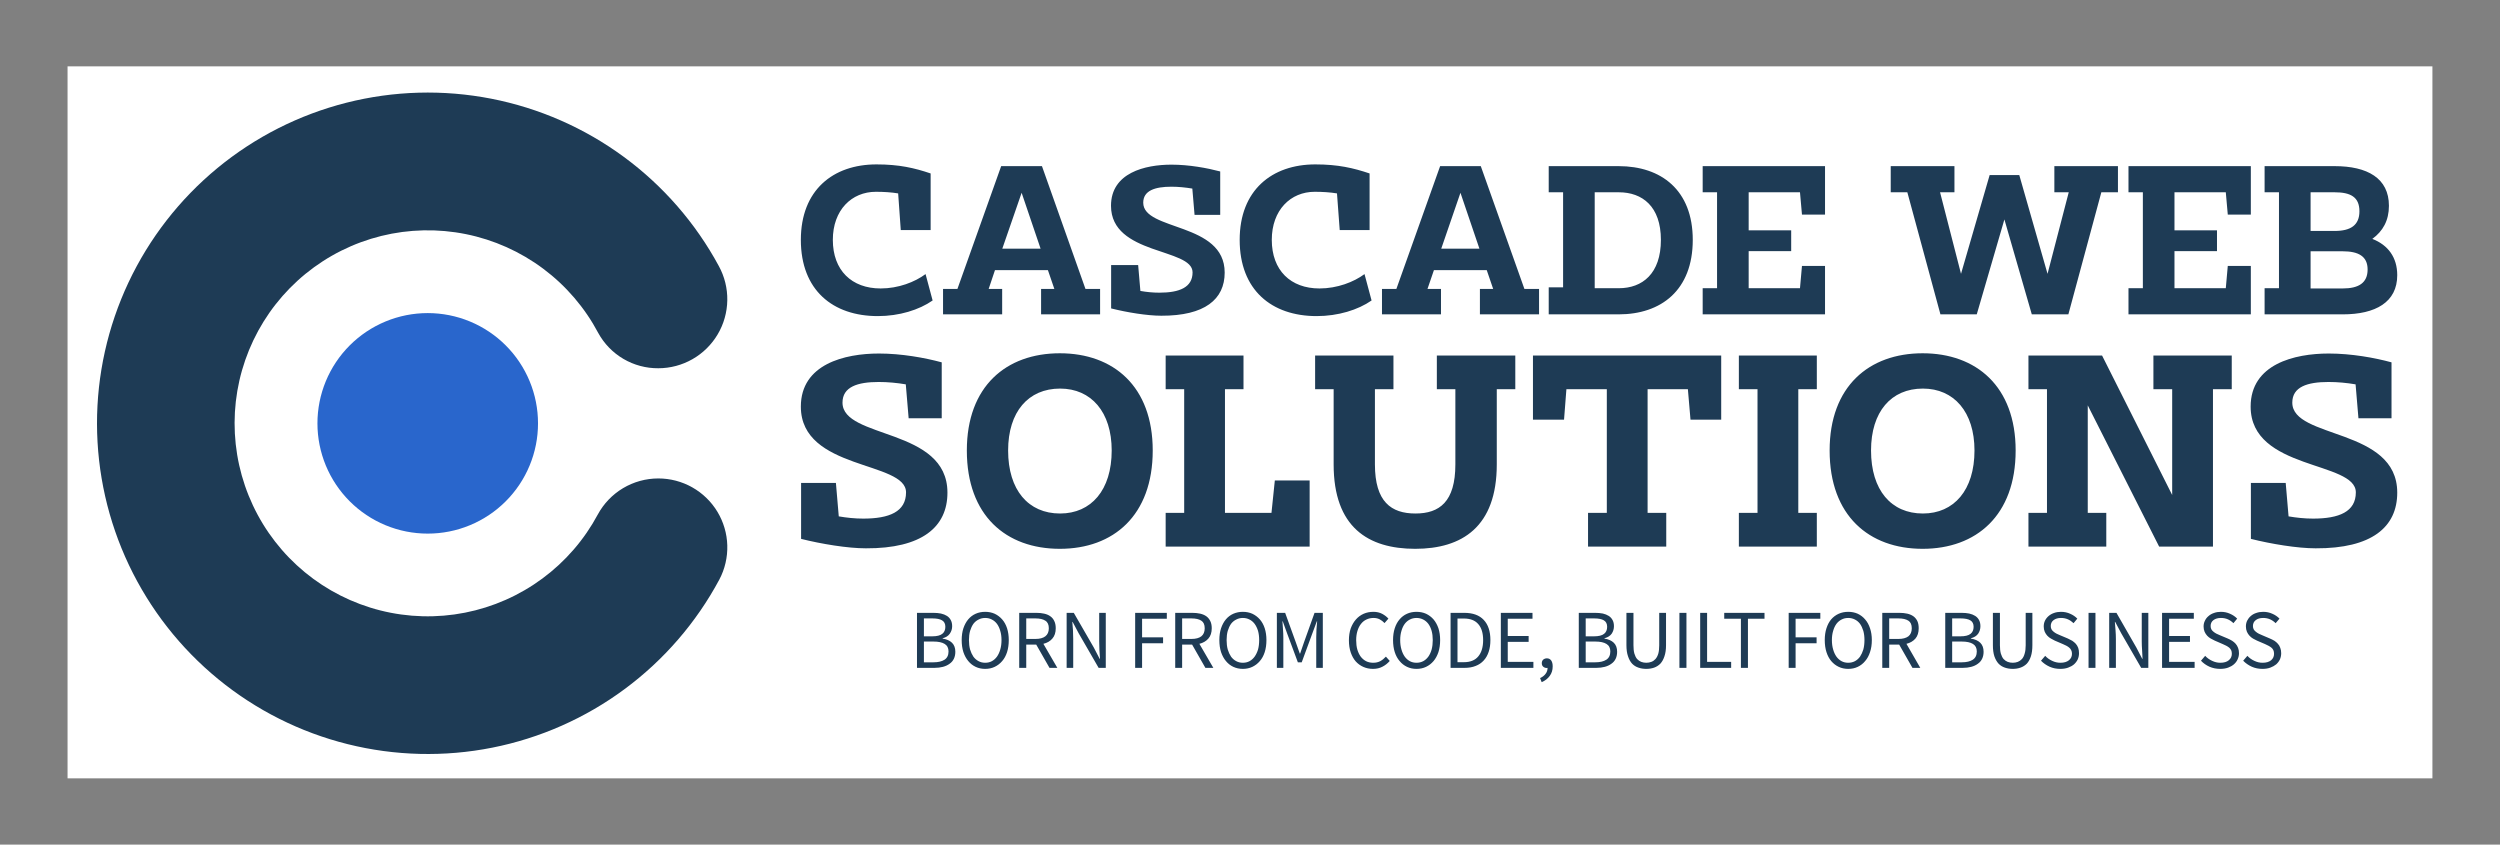 <svg xmlns="http://www.w3.org/2000/svg" xmlns:xlink="http://www.w3.org/1999/xlink" width="2960" zoomAndPan="magnify" viewBox="0 0 2220 750" height="1000" preserveAspectRatio="xMidYMid meet" version="1.0"><rect x="0" y="0" width="2220" height="750" fill="#808080" stroke="none"/><defs><clipPath id="d5bb449790"><path d="M 59.984 58.922 L 2159.984 58.922 L 2159.984 691.172 L 59.984 691.172 Z M 59.984 58.922 " clip-rule="nonzero"/></clipPath><clipPath id="1516382b5b"><path d="M 86.137 82.188 L 645.855 82.188 L 645.855 669.551 L 86.137 669.551 Z M 86.137 82.188 " clip-rule="nonzero"/></clipPath></defs><g clip-path="url(#d5bb449790)"><rect x="-222" width="2664" fill="#ffffff" y="-75" height="900" fill-opacity="1"/></g><g clip-path="url(#1516382b5b)"><path fill="#1e3b55" d="M 584.562 424.859 C 585.875 424.859 587.188 424.898 588.496 424.98 C 589.805 425.062 591.113 425.188 592.414 425.355 C 593.715 425.523 595.012 425.73 596.297 425.98 C 597.586 426.23 598.867 426.52 600.137 426.852 C 601.406 427.184 602.664 427.559 603.91 427.973 C 605.152 428.383 606.387 428.836 607.602 429.328 C 608.816 429.82 610.016 430.352 611.199 430.922 C 612.383 431.488 613.547 432.098 614.688 432.742 C 615.832 433.383 616.953 434.066 618.051 434.781 C 619.152 435.496 620.227 436.246 621.277 437.031 C 622.332 437.816 623.355 438.637 624.355 439.488 C 625.352 440.34 626.324 441.223 627.266 442.137 C 628.207 443.047 629.117 443.992 630 444.965 C 630.879 445.938 631.73 446.934 632.547 447.961 C 633.363 448.988 634.148 450.039 634.895 451.117 C 635.645 452.195 636.359 453.293 637.039 454.418 C 637.715 455.539 638.359 456.684 638.965 457.848 C 639.566 459.012 640.137 460.195 640.664 461.395 C 641.191 462.598 641.684 463.812 642.133 465.047 C 642.586 466.277 642.996 467.523 643.363 468.781 C 643.734 470.039 644.066 471.309 644.355 472.59 C 644.645 473.871 644.891 475.156 645.098 476.453 C 645.305 477.75 645.469 479.051 645.59 480.355 C 645.711 481.664 645.793 482.973 645.832 484.281 C 645.867 485.594 645.863 486.906 645.816 488.215 C 645.773 489.527 645.684 490.836 645.555 492.141 C 645.422 493.449 645.25 494.746 645.035 496.043 C 644.824 497.336 644.566 498.621 644.27 499.902 C 643.973 501.18 643.637 502.445 643.258 503.703 C 642.879 504.957 642.461 506.203 642.004 507.43 C 641.547 508.66 641.047 509.875 640.512 511.07 C 639.977 512.27 639.402 513.449 638.789 514.609 C 636.238 519.367 633.555 524.055 630.746 528.668 C 627.934 533.281 624.996 537.812 621.938 542.266 C 618.875 546.715 615.695 551.078 612.391 555.355 C 609.09 559.629 605.672 563.809 602.141 567.898 C 598.605 571.984 594.965 575.969 591.211 579.855 C 587.457 583.742 583.602 587.523 579.641 591.195 C 575.68 594.867 571.617 598.43 567.461 601.879 C 563.305 605.328 559.055 608.66 554.711 611.875 C 550.371 615.09 545.941 618.184 541.43 621.152 C 536.918 624.121 532.328 626.965 527.656 629.684 C 522.988 632.402 518.246 634.988 513.434 637.445 C 508.621 639.898 503.746 642.219 498.805 644.406 C 493.867 646.594 488.871 648.645 483.816 650.555 C 478.762 652.465 473.66 654.234 468.508 655.863 C 463.359 657.496 458.164 658.98 452.934 660.324 C 447.699 661.668 442.434 662.867 437.133 663.918 C 431.836 664.973 426.512 665.875 421.16 666.637 C 415.812 667.395 410.445 668.004 405.062 668.469 C 399.68 668.934 394.289 669.246 388.887 669.41 C 383.488 669.578 378.086 669.594 372.688 669.461 C 367.285 669.328 361.891 669.047 356.508 668.617 C 351.121 668.188 345.75 667.609 340.398 666.883 C 335.043 666.156 329.715 665.285 324.406 664.266 C 319.102 663.242 313.828 662.078 308.586 660.766 C 303.348 659.457 298.145 658 292.984 656.402 C 287.824 654.805 282.711 653.066 277.645 651.188 C 272.578 649.309 267.57 647.289 262.617 645.133 C 257.664 642.977 252.773 640.684 247.945 638.258 C 243.117 635.832 238.363 633.273 233.676 630.586 C 228.988 627.898 224.383 625.082 219.852 622.141 C 215.32 619.195 210.875 616.133 206.512 612.941 C 202.152 609.754 197.883 606.449 193.703 603.023 C 189.523 599.602 185.441 596.066 181.457 592.418 C 177.473 588.77 173.594 585.012 169.816 581.148 C 166.043 577.285 162.375 573.324 158.816 569.258 C 155.258 565.191 151.816 561.031 148.488 556.777 C 145.16 552.523 141.949 548.18 138.863 543.746 C 135.773 539.316 132.809 534.801 129.973 530.207 C 127.133 525.609 124.422 520.938 121.84 516.195 C 119.258 511.449 116.809 506.637 114.492 501.758 C 112.176 496.875 109.996 491.938 107.953 486.938 C 105.91 481.934 104.008 476.883 102.242 471.777 C 100.477 466.672 98.855 461.523 97.375 456.328 C 95.895 451.133 94.559 445.898 93.367 440.633 C 92.176 435.363 91.133 430.066 90.234 424.738 C 89.332 419.414 88.582 414.066 87.977 408.699 C 87.375 403.332 86.918 397.949 86.613 392.559 C 86.305 387.164 86.148 381.766 86.137 376.367 C 86.129 370.965 86.27 365.566 86.559 360.172 C 86.848 354.777 87.285 349.398 87.871 344.027 C 88.457 338.656 89.188 333.309 90.07 327.98 C 90.949 322.648 91.977 317.348 93.152 312.078 C 94.324 306.805 95.645 301.566 97.105 296.367 C 98.57 291.168 100.172 286.012 101.922 280.902 C 103.668 275.789 105.555 270.73 107.582 265.723 C 109.605 260.715 111.77 255.77 114.07 250.879 C 116.367 245.992 118.801 241.172 121.367 236.418 C 123.934 231.664 126.629 226.984 129.449 222.379 C 132.273 217.773 135.223 213.25 138.297 208.809 C 141.371 204.367 144.562 200.012 147.879 195.746 C 151.191 191.48 154.621 187.309 158.164 183.23 C 161.707 179.152 165.363 175.176 169.125 171.301 C 172.891 167.426 176.758 163.656 180.727 159.996 C 184.699 156.332 188.77 152.781 192.938 149.344 C 197.105 145.906 201.363 142.586 205.715 139.383 C 210.062 136.18 214.5 133.102 219.02 130.145 C 223.539 127.184 228.141 124.355 232.816 121.648 C 237.492 118.945 242.242 116.371 247.059 113.93 C 251.879 111.488 256.762 109.18 261.707 107.004 C 266.656 104.832 271.656 102.797 276.715 100.898 C 281.773 99.004 286.883 97.246 292.035 95.633 C 297.191 94.016 302.391 92.543 307.625 91.215 C 312.863 89.887 318.133 88.703 323.434 87.664 C 328.734 86.629 334.062 85.734 339.414 84.992 C 344.766 84.246 350.133 83.652 355.516 83.203 C 360.902 82.754 366.293 82.457 371.695 82.305 C 377.094 82.156 382.496 82.152 387.898 82.301 C 393.297 82.449 398.691 82.742 404.074 83.188 C 409.461 83.633 414.828 84.227 420.18 84.969 C 425.531 85.707 430.859 86.594 436.16 87.629 C 441.465 88.664 446.734 89.844 451.973 91.172 C 457.211 92.496 462.406 93.965 467.562 95.578 C 472.719 97.191 477.828 98.941 482.887 100.836 C 487.949 102.73 492.953 104.762 497.898 106.934 C 502.848 109.102 507.73 111.406 512.551 113.848 C 517.371 116.285 522.121 118.859 526.801 121.559 C 531.477 124.262 536.078 127.09 540.602 130.043 C 545.125 133 549.562 136.078 553.914 139.277 C 558.266 142.477 562.527 145.793 566.695 149.23 C 570.867 152.664 574.938 156.211 578.91 159.871 C 582.887 163.531 586.754 167.297 590.52 171.172 C 594.285 175.047 597.941 179.02 601.488 183.094 C 605.035 187.168 608.469 191.34 611.785 195.602 C 615.102 199.867 618.297 204.219 621.371 208.66 C 624.449 213.102 627.402 217.621 630.227 222.227 C 633.055 226.828 635.75 231.508 638.32 236.258 C 638.953 237.418 639.551 238.598 640.109 239.797 C 640.668 240.996 641.188 242.211 641.668 243.445 C 642.145 244.676 642.586 245.922 642.984 247.184 C 643.383 248.445 643.742 249.715 644.059 251 C 644.375 252.285 644.648 253.578 644.883 254.879 C 645.117 256.18 645.309 257.488 645.457 258.801 C 645.605 260.117 645.711 261.434 645.773 262.754 C 645.836 264.074 645.855 265.395 645.836 266.719 C 645.812 268.039 645.746 269.359 645.641 270.68 C 645.531 271.996 645.383 273.309 645.188 274.617 C 644.996 275.926 644.762 277.227 644.484 278.52 C 644.207 279.812 643.891 281.094 643.531 282.367 C 643.172 283.641 642.77 284.898 642.328 286.148 C 641.887 287.395 641.406 288.625 640.887 289.84 C 640.363 291.055 639.805 292.254 639.207 293.434 C 638.605 294.609 637.973 295.77 637.297 296.906 C 636.625 298.047 635.914 299.16 635.168 300.254 C 634.422 301.344 633.645 302.414 632.828 303.453 C 632.016 304.496 631.168 305.512 630.285 306.496 C 629.406 307.484 628.496 308.441 627.551 309.371 C 626.609 310.297 625.641 311.195 624.641 312.059 C 623.637 312.926 622.613 313.758 621.559 314.555 C 620.504 315.355 619.426 316.117 618.32 316.848 C 617.219 317.574 616.09 318.27 614.941 318.926 C 613.793 319.582 612.625 320.199 611.438 320.781 C 610.25 321.359 609.043 321.902 607.82 322.402 C 606.598 322.906 605.359 323.371 604.105 323.793 C 602.852 324.215 601.586 324.598 600.309 324.938 C 599.031 325.277 597.742 325.578 596.445 325.832 C 595.148 326.09 593.844 326.305 592.531 326.48 C 591.223 326.652 589.906 326.781 588.586 326.871 C 587.266 326.957 585.945 327.004 584.621 327.008 C 581.91 327.027 579.207 326.867 576.512 326.523 C 573.82 326.18 571.164 325.656 568.543 324.953 C 565.918 324.254 563.355 323.379 560.855 322.332 C 558.352 321.281 555.93 320.07 553.586 318.695 C 551.246 317.324 549.012 315.797 546.875 314.121 C 544.742 312.445 542.73 310.633 540.84 308.684 C 538.949 306.738 537.199 304.672 535.59 302.488 C 533.977 300.305 532.523 298.02 531.219 295.641 C 529.738 292.852 528.188 290.105 526.555 287.402 C 524.926 284.699 523.223 282.043 521.445 279.434 C 519.668 276.824 517.816 274.266 515.898 271.758 C 513.98 269.25 511.996 266.797 509.941 264.398 C 507.887 262.004 505.766 259.664 503.582 257.383 C 501.398 255.102 499.156 252.883 496.848 250.727 C 494.543 248.57 492.18 246.48 489.758 244.453 C 487.336 242.43 484.859 240.473 482.328 238.582 C 479.801 236.691 477.219 234.875 474.59 233.129 C 471.961 231.383 469.281 229.711 466.559 228.109 C 463.836 226.512 461.07 224.988 458.266 223.543 C 455.457 222.098 452.613 220.73 449.73 219.441 C 446.848 218.152 443.934 216.945 440.984 215.816 C 438.035 214.688 435.055 213.645 432.047 212.68 C 429.043 211.719 426.012 210.836 422.953 210.043 C 419.898 209.246 416.824 208.535 413.727 207.91 C 410.633 207.285 407.523 206.742 404.398 206.289 C 401.273 205.836 398.141 205.469 394.992 205.188 C 391.848 204.906 388.699 204.715 385.543 204.605 C 382.387 204.5 379.23 204.48 376.074 204.547 C 372.918 204.617 369.762 204.77 366.613 205.012 C 363.465 205.254 360.328 205.582 357.195 205.996 C 354.066 206.414 350.949 206.914 347.848 207.5 C 344.746 208.09 341.66 208.762 338.598 209.52 C 335.531 210.277 332.488 211.117 329.469 212.043 C 326.453 212.969 323.461 213.98 320.496 215.07 C 317.535 216.16 314.602 217.332 311.707 218.586 C 308.809 219.84 305.945 221.172 303.121 222.582 C 300.297 223.992 297.512 225.48 294.77 227.047 C 292.027 228.609 289.332 230.25 286.68 231.965 C 284.027 233.676 281.426 235.461 278.871 237.32 C 276.316 239.18 273.816 241.105 271.371 243.102 C 268.926 245.098 266.535 247.156 264.203 249.285 C 261.871 251.414 259.598 253.605 257.387 255.855 C 255.176 258.109 253.027 260.422 250.941 262.793 C 248.859 265.168 246.844 267.594 244.895 270.078 C 242.941 272.562 241.062 275.098 239.254 277.684 C 237.445 280.27 235.707 282.906 234.043 285.59 C 232.379 288.27 230.793 291 229.277 293.77 C 227.766 296.539 226.328 299.352 224.973 302.199 C 223.613 305.051 222.336 307.938 221.137 310.855 C 219.938 313.777 218.824 316.73 217.789 319.711 C 216.754 322.695 215.801 325.703 214.93 328.738 C 214.062 331.773 213.277 334.828 212.578 337.906 C 211.879 340.984 211.266 344.082 210.734 347.195 C 210.207 350.305 209.762 353.43 209.406 356.566 C 209.051 359.703 208.781 362.848 208.598 366 C 208.418 369.152 208.32 372.305 208.312 375.465 C 208.305 378.621 208.387 381.773 208.551 384.926 C 208.719 388.078 208.973 391.227 209.312 394.363 C 209.652 397.504 210.078 400.629 210.59 403.742 C 211.105 406.859 211.703 409.957 212.387 413.039 C 213.07 416.121 213.84 419.184 214.691 422.223 C 215.547 425.262 216.484 428.273 217.504 431.262 C 218.523 434.25 219.625 437.207 220.809 440.133 C 221.992 443.059 223.254 445.953 224.598 448.809 C 225.941 451.668 227.363 454.484 228.863 457.262 C 230.359 460.039 231.934 462.777 233.586 465.469 C 235.234 468.16 236.957 470.805 238.754 473.398 C 240.551 475.996 242.418 478.539 244.355 481.035 C 246.293 483.527 248.297 485.965 250.367 488.348 C 252.438 490.73 254.574 493.055 256.777 495.316 C 258.977 497.582 261.238 499.785 263.559 501.922 C 265.879 504.062 268.258 506.137 270.695 508.145 C 273.133 510.152 275.621 512.094 278.164 513.965 C 280.711 515.832 283.305 517.633 285.945 519.359 C 288.59 521.086 291.277 522.742 294.012 524.32 C 296.746 525.898 299.523 527.398 302.34 528.824 C 305.156 530.25 308.012 531.598 310.902 532.863 C 313.797 534.133 316.719 535.32 319.68 536.426 C 322.637 537.531 325.621 538.555 328.637 539.496 C 331.648 540.438 334.688 541.297 337.75 542.07 C 340.809 542.844 343.891 543.531 346.988 544.133 C 350.09 544.738 353.203 545.254 356.332 545.684 C 359.461 546.117 362.598 546.461 365.742 546.719 C 368.891 546.977 372.043 547.148 375.199 547.23 C 378.355 547.316 381.512 547.312 384.668 547.219 C 387.824 547.129 390.977 546.953 394.121 546.688 C 397.27 546.422 400.406 546.07 403.535 545.633 C 406.66 545.195 409.773 544.672 412.871 544.062 C 415.969 543.449 419.047 542.754 422.109 541.977 C 425.168 541.195 428.203 540.332 431.215 539.383 C 434.227 538.438 437.211 537.406 440.168 536.293 C 443.121 535.18 446.043 533.988 448.934 532.711 C 451.82 531.438 454.672 530.086 457.488 528.656 C 460.301 527.223 463.074 525.715 465.805 524.129 C 468.535 522.547 471.223 520.887 473.859 519.152 C 476.5 517.418 479.09 515.613 481.629 513.738 C 484.168 511.863 486.652 509.918 489.086 507.906 C 491.52 505.891 493.891 503.812 496.211 501.668 C 498.527 499.523 500.781 497.316 502.977 495.047 C 505.172 492.777 507.305 490.449 509.371 488.062 C 511.438 485.676 513.434 483.23 515.367 480.734 C 517.297 478.238 519.16 475.688 520.949 473.09 C 522.742 470.488 524.457 467.84 526.102 465.145 C 527.746 462.449 529.316 459.711 530.809 456.93 C 532.109 454.516 533.57 452.203 535.184 449.984 C 536.797 447.77 538.555 445.672 540.449 443.691 C 542.348 441.711 544.367 439.867 546.516 438.16 C 548.66 436.449 550.91 434.895 553.266 433.488 C 555.621 432.086 558.059 430.844 560.582 429.766 C 563.105 428.691 565.688 427.785 568.332 427.059 C 570.973 426.328 573.656 425.781 576.375 425.414 C 579.09 425.043 581.82 424.859 584.562 424.859 Z M 584.562 424.859 " fill-opacity="1" fill-rule="nonzero"/></g><path fill="#2966cc" d="M 477.758 375.934 C 477.758 377.535 477.719 379.137 477.637 380.738 C 477.559 382.336 477.441 383.934 477.285 385.531 C 477.129 387.125 476.93 388.715 476.695 390.301 C 476.461 391.883 476.188 393.465 475.875 395.035 C 475.562 396.605 475.211 398.168 474.82 399.723 C 474.434 401.277 474.004 402.82 473.539 404.355 C 473.074 405.891 472.57 407.41 472.031 408.918 C 471.492 410.426 470.914 411.922 470.301 413.402 C 469.688 414.883 469.039 416.348 468.355 417.797 C 467.668 419.246 466.949 420.676 466.191 422.09 C 465.438 423.5 464.648 424.895 463.824 426.27 C 463 427.645 462.141 428.996 461.25 430.332 C 460.359 431.664 459.438 432.973 458.484 434.258 C 457.527 435.547 456.543 436.809 455.527 438.047 C 454.508 439.285 453.461 440.5 452.387 441.688 C 451.309 442.875 450.203 444.035 449.07 445.168 C 447.938 446.301 446.777 447.406 445.59 448.48 C 444.402 449.559 443.188 450.605 441.949 451.621 C 440.711 452.637 439.449 453.621 438.16 454.578 C 436.875 455.531 435.562 456.453 434.23 457.344 C 432.898 458.234 431.543 459.09 430.168 459.914 C 428.797 460.738 427.402 461.527 425.988 462.285 C 424.574 463.039 423.141 463.758 421.695 464.445 C 420.246 465.129 418.781 465.777 417.301 466.391 C 415.816 467.004 414.324 467.582 412.812 468.121 C 411.305 468.66 409.785 469.164 408.25 469.629 C 406.715 470.094 405.172 470.523 403.617 470.91 C 402.062 471.301 400.5 471.652 398.926 471.965 C 397.355 472.277 395.777 472.551 394.191 472.785 C 392.605 473.02 391.016 473.219 389.422 473.375 C 387.824 473.531 386.227 473.648 384.625 473.727 C 383.023 473.805 381.422 473.844 379.82 473.844 C 378.219 473.844 376.617 473.805 375.016 473.727 C 373.414 473.648 371.816 473.531 370.223 473.375 C 368.625 473.219 367.035 473.02 365.449 472.785 C 363.863 472.551 362.285 472.277 360.715 471.965 C 359.141 471.652 357.578 471.301 356.023 470.91 C 354.469 470.523 352.926 470.094 351.391 469.629 C 349.859 469.164 348.336 468.66 346.828 468.121 C 345.316 467.582 343.824 467.004 342.344 466.391 C 340.863 465.777 339.398 465.129 337.949 464.445 C 336.5 463.758 335.066 463.039 333.652 462.285 C 332.242 461.527 330.848 460.738 329.473 459.914 C 328.098 459.09 326.742 458.234 325.41 457.344 C 324.078 456.453 322.77 455.531 321.48 454.578 C 320.191 453.621 318.93 452.637 317.691 451.621 C 316.453 450.605 315.238 449.559 314.051 448.48 C 312.863 447.406 311.703 446.301 310.57 445.168 C 309.438 444.035 308.332 442.875 307.254 441.688 C 306.18 440.5 305.133 439.285 304.117 438.047 C 303.098 436.809 302.113 435.547 301.156 434.258 C 300.203 432.973 299.281 431.664 298.391 430.332 C 297.5 428.996 296.641 427.645 295.816 426.27 C 294.996 424.895 294.203 423.5 293.449 422.09 C 292.695 420.676 291.973 419.246 291.289 417.797 C 290.602 416.348 289.953 414.883 289.34 413.402 C 288.727 411.922 288.148 410.426 287.609 408.918 C 287.07 407.41 286.566 405.891 286.102 404.355 C 285.637 402.82 285.211 401.277 284.82 399.723 C 284.43 398.168 284.078 396.605 283.766 395.035 C 283.453 393.465 283.18 391.883 282.945 390.301 C 282.711 388.715 282.512 387.125 282.355 385.531 C 282.199 383.934 282.082 382.336 282.004 380.738 C 281.926 379.137 281.887 377.535 281.887 375.934 C 281.887 374.332 281.926 372.73 282.004 371.129 C 282.082 369.527 282.199 367.93 282.355 366.336 C 282.512 364.742 282.711 363.152 282.945 361.566 C 283.18 359.98 283.453 358.402 283.766 356.832 C 284.078 355.258 284.43 353.695 284.82 352.141 C 285.211 350.586 285.637 349.043 286.102 347.512 C 286.566 345.977 287.07 344.457 287.609 342.945 C 288.148 341.438 288.727 339.945 289.34 338.465 C 289.953 336.984 290.602 335.52 291.289 334.07 C 291.973 332.621 292.695 331.191 293.449 329.777 C 294.203 328.363 294.996 326.969 295.816 325.598 C 296.641 324.223 297.5 322.867 298.391 321.535 C 299.281 320.203 300.203 318.895 301.156 317.605 C 302.113 316.32 303.098 315.055 304.117 313.816 C 305.133 312.578 306.18 311.367 307.254 310.18 C 308.332 308.992 309.438 307.832 310.57 306.699 C 311.703 305.566 312.863 304.461 314.051 303.383 C 315.238 302.309 316.453 301.262 317.691 300.246 C 318.93 299.23 320.191 298.242 321.48 297.289 C 322.77 296.336 324.078 295.41 325.41 294.52 C 326.742 293.633 328.098 292.773 329.473 291.949 C 330.848 291.125 332.242 290.336 333.652 289.582 C 335.066 288.828 336.5 288.105 337.949 287.422 C 339.398 286.734 340.863 286.086 342.344 285.473 C 343.824 284.859 345.316 284.285 346.828 283.742 C 348.336 283.203 349.859 282.703 351.391 282.234 C 352.926 281.77 354.469 281.344 356.023 280.953 C 357.578 280.566 359.141 280.215 360.715 279.902 C 362.285 279.59 363.863 279.316 365.449 279.078 C 367.035 278.844 368.625 278.648 370.223 278.492 C 371.816 278.336 373.414 278.215 375.016 278.137 C 376.617 278.059 378.219 278.02 379.82 278.02 C 381.422 278.02 383.023 278.059 384.625 278.137 C 386.227 278.215 387.824 278.336 389.422 278.492 C 391.016 278.648 392.605 278.844 394.191 279.078 C 395.777 279.316 397.355 279.59 398.926 279.902 C 400.5 280.215 402.062 280.566 403.617 280.953 C 405.172 281.344 406.715 281.77 408.25 282.234 C 409.785 282.703 411.305 283.203 412.812 283.742 C 414.324 284.285 415.816 284.859 417.301 285.473 C 418.781 286.086 420.246 286.734 421.695 287.422 C 423.141 288.105 424.574 288.828 425.988 289.582 C 427.402 290.336 428.797 291.125 430.168 291.949 C 431.543 292.773 432.898 293.633 434.23 294.52 C 435.562 295.41 436.875 296.336 438.16 297.289 C 439.449 298.242 440.711 299.23 441.949 300.246 C 443.188 301.262 444.402 302.309 445.59 303.383 C 446.777 304.461 447.938 305.566 449.07 306.699 C 450.203 307.832 451.309 308.992 452.387 310.18 C 453.461 311.367 454.508 312.578 455.527 313.816 C 456.543 315.055 457.527 316.32 458.484 317.605 C 459.438 318.895 460.359 320.203 461.25 321.535 C 462.141 322.867 463 324.223 463.824 325.598 C 464.648 326.969 465.438 328.363 466.191 329.777 C 466.949 331.191 467.668 332.621 468.355 334.07 C 469.039 335.52 469.688 336.984 470.301 338.465 C 470.914 339.945 471.492 341.438 472.031 342.945 C 472.57 344.457 473.074 345.977 473.539 347.512 C 474.004 349.043 474.434 350.586 474.82 352.141 C 475.211 353.695 475.562 355.258 475.875 356.832 C 476.188 358.402 476.461 359.98 476.695 361.566 C 476.93 363.152 477.129 364.742 477.285 366.336 C 477.441 367.93 477.559 369.527 477.637 371.129 C 477.719 372.73 477.758 374.332 477.758 375.934 Z M 477.758 375.934 " fill-opacity="1" fill-rule="nonzero"/><path fill="#1e3b55" d="M 711.156 213.012 C 711.156 257.691 739.555 280.695 779.516 280.695 C 798.559 280.695 816.172 275.191 828.168 266.828 L 821.895 243.387 C 812.43 250.43 797.789 256.152 782.047 256.152 C 756.289 256.152 739.555 240.086 739.555 213.012 C 739.555 186.488 756.289 170.312 777.754 170.312 C 784.797 170.312 791.512 170.75 797.566 171.742 L 799.879 204.316 L 826.406 204.316 L 826.406 154.023 C 812.098 149.18 798.559 145.988 778.305 145.988 C 739.777 145.988 711.156 168.77 711.156 213.012 Z M 889.922 279.152 L 889.922 256.594 L 877.926 256.594 L 883.539 239.863 L 930.543 239.863 L 936.266 256.594 L 924.488 256.594 L 924.488 279.152 L 976.887 279.152 L 976.887 256.594 L 963.895 256.594 L 925.258 147.531 L 889.043 147.531 L 850.184 256.594 L 837.418 256.594 L 837.418 279.152 Z M 907.207 171.191 L 924.047 220.824 L 890.035 220.824 Z M 1040.289 146.211 C 1016.734 146.211 986.57 153.473 986.57 182.746 C 986.57 226.77 1059.004 220.055 1059.004 241.844 C 1059.004 255.16 1047.445 259.895 1029.504 259.895 C 1023.891 259.895 1018.164 259.344 1012.66 258.352 L 1010.68 235.352 L 986.684 235.352 L 986.684 273.871 C 1000.664 277.391 1018.715 280.363 1031.266 280.363 C 1069.793 280.473 1087.516 265.836 1087.516 242.066 C 1087.516 197.055 1015.191 205.309 1015.191 179.996 C 1015.191 169.211 1025.648 165.801 1040.18 165.801 C 1046.453 165.801 1052.73 166.461 1058.785 167.449 L 1060.766 190.781 L 1083.551 190.781 L 1083.551 152.262 C 1071.992 149.18 1055.812 146.211 1040.289 146.211 Z M 1100.832 213.012 C 1100.832 257.691 1129.344 280.695 1169.191 280.695 C 1188.234 280.695 1205.957 275.191 1217.957 266.828 L 1211.684 243.387 C 1202.215 250.43 1187.465 256.152 1171.723 256.152 C 1146.074 256.152 1129.344 240.086 1129.344 213.012 C 1129.344 186.488 1146.074 170.312 1167.43 170.312 C 1174.477 170.312 1181.191 170.75 1187.246 171.742 L 1189.668 204.316 L 1216.195 204.316 L 1216.195 154.023 C 1201.777 149.18 1188.234 145.988 1167.98 145.988 C 1129.562 145.988 1100.832 168.77 1100.832 213.012 Z M 1279.602 279.152 L 1279.602 256.594 L 1267.602 256.594 L 1273.328 239.863 L 1320.219 239.863 L 1325.945 256.594 L 1314.164 256.594 L 1314.164 279.152 L 1366.672 279.152 L 1366.672 256.594 L 1353.684 256.594 L 1314.938 147.531 L 1278.832 147.531 L 1239.973 256.594 L 1227.203 256.594 L 1227.203 279.152 Z M 1296.883 171.191 L 1313.727 220.824 L 1279.82 220.824 Z M 1437.344 279.152 C 1475.102 279.152 1503.172 257.691 1503.172 213.012 C 1503.172 168.77 1475.102 147.531 1437.344 147.531 L 1375.258 147.531 L 1375.258 170.75 L 1388.027 170.75 L 1388.027 255.16 L 1375.258 255.16 L 1375.258 279.152 Z M 1437.562 170.75 C 1458.367 170.75 1474.879 183.297 1474.879 213.012 C 1474.879 243.055 1458.367 255.934 1437.562 255.934 L 1416.098 255.934 L 1416.098 170.75 Z M 1511.977 279.152 L 1620.625 279.152 L 1620.625 236.121 L 1600.148 236.121 L 1598.387 255.934 L 1552.816 255.934 L 1552.816 223.027 L 1590.574 223.027 L 1590.574 204.539 L 1552.816 204.539 L 1552.816 170.75 L 1598.387 170.75 L 1600.148 190.562 L 1620.625 190.562 L 1620.625 147.531 L 1511.977 147.531 L 1511.977 170.75 L 1524.746 170.75 L 1524.746 255.934 L 1511.977 255.934 Z M 1678.965 147.531 L 1678.965 170.75 L 1693.715 170.75 L 1723.105 279.152 L 1755.359 279.152 L 1779.906 194.852 L 1804.234 279.152 L 1836.707 279.152 L 1865.988 170.75 L 1880.738 170.75 L 1880.738 147.531 L 1824.27 147.531 L 1824.27 170.75 L 1837.039 170.75 L 1818.215 243.164 L 1793.117 155.453 L 1766.809 155.453 L 1741.379 243.164 L 1722.777 170.75 L 1735.547 170.75 L 1735.547 147.531 Z M 1890.094 279.152 L 1998.742 279.152 L 1998.742 236.121 L 1978.27 236.121 L 1976.508 255.934 L 1930.934 255.934 L 1930.934 223.027 L 1968.691 223.027 L 1968.691 204.539 L 1930.934 204.539 L 1930.934 170.75 L 1976.508 170.75 L 1978.27 190.562 L 1998.742 190.562 L 1998.742 147.531 L 1890.094 147.531 L 1890.094 170.75 L 1902.863 170.75 L 1902.863 255.934 L 1890.094 255.934 Z M 2010.961 170.75 L 2023.73 170.75 L 2023.73 255.934 L 2010.961 255.934 L 2010.961 279.152 L 2080.312 279.152 C 2109.48 279.152 2128.746 268.367 2128.746 244.375 C 2128.746 228.641 2120.711 217.633 2106.621 212.133 C 2115.977 205.309 2121.371 195.844 2121.371 182.746 C 2121.371 158.207 2102.215 147.531 2073.156 147.531 L 2010.961 147.531 Z M 2051.801 256.152 L 2051.801 223.137 L 2080.312 223.137 C 2094.402 223.137 2102.438 227.648 2102.438 239.312 C 2102.438 251.309 2094.402 256.152 2080.312 256.152 Z M 2051.801 170.75 L 2073.156 170.75 C 2087.137 170.75 2095.172 174.824 2095.172 187.59 C 2095.172 200.023 2087.355 205.086 2073.156 205.086 L 2051.801 205.086 Z M 2051.801 170.75 " fill-opacity="1" fill-rule="nonzero"/><path fill="#1e3b55" d="M 780.492 313.93 C 750.129 313.93 711.152 323.312 711.152 361.066 C 711.152 417.805 804.562 409.195 804.562 437.23 C 804.562 454.453 789.656 460.523 766.578 460.523 C 759.184 460.523 751.895 459.75 744.828 458.535 L 742.289 428.844 L 711.371 428.844 L 711.371 478.516 C 729.371 483.043 752.668 486.906 768.898 486.906 C 818.473 487.129 841.328 468.141 841.328 437.453 C 841.328 379.5 748.141 390.098 748.141 357.531 C 748.141 343.512 761.5 339.207 780.27 339.207 C 788.332 339.207 796.5 339.98 804.34 341.305 L 806.879 371.441 L 836.25 371.441 L 836.25 321.766 C 821.234 317.684 800.477 313.93 780.492 313.93 Z M 987.184 400.031 C 987.184 435.246 968.969 455.996 941.363 455.996 C 913.207 455.996 895.211 435.246 895.211 400.031 C 895.211 365.59 913.207 345.059 941.363 345.059 C 968.969 345.059 987.184 365.812 987.184 400.031 Z M 1023.621 400.031 C 1023.621 343.07 988.73 313.707 941.145 313.707 C 893.445 313.707 858.555 343.07 858.555 400.031 C 858.555 457.984 893.445 487.348 941.145 487.348 C 988.73 487.348 1023.621 457.766 1023.621 400.031 Z M 1035.105 455.445 L 1035.105 485.359 L 1162.965 485.359 L 1162.965 426.637 L 1132.047 426.637 L 1129.066 455.445 L 1087.773 455.445 L 1087.773 345.609 L 1104.223 345.609 L 1104.223 315.695 L 1035.105 315.695 L 1035.105 345.609 L 1051.555 345.609 L 1051.555 455.445 Z M 1167.82 345.609 L 1184.273 345.609 L 1184.273 412.395 C 1184.273 468.141 1214.859 487.348 1256.703 487.348 C 1298.219 487.348 1329.137 467.918 1329.137 412.395 L 1329.137 345.609 L 1345.586 345.609 L 1345.586 315.695 L 1275.918 315.695 L 1275.918 345.609 L 1292.367 345.609 L 1292.367 412.395 C 1292.367 445.621 1278.234 455.996 1256.926 455.996 C 1235.395 455.996 1220.93 445.621 1220.93 412.395 L 1220.93 345.609 L 1237.383 345.609 L 1237.383 315.695 L 1167.82 315.695 Z M 1361.266 315.695 L 1361.266 372.656 L 1388.867 372.656 L 1390.965 345.609 L 1426.852 345.609 L 1426.852 455.445 L 1410.18 455.445 L 1410.18 485.359 L 1479.629 485.359 L 1479.629 455.445 L 1463.066 455.445 L 1463.066 345.609 L 1498.84 345.609 L 1501.16 372.656 L 1528.43 372.656 L 1528.43 315.695 Z M 1544.109 345.609 L 1560.672 345.609 L 1560.672 455.445 L 1544.109 455.445 L 1544.109 485.359 L 1613.34 485.359 L 1613.34 455.445 L 1596.887 455.445 L 1596.887 345.609 L 1613.34 345.609 L 1613.34 315.695 L 1544.109 315.695 Z M 1753.344 400.031 C 1753.344 435.246 1735.125 455.996 1707.523 455.996 C 1679.367 455.996 1661.48 435.246 1661.48 400.031 C 1661.48 365.59 1679.367 345.059 1707.523 345.059 C 1735.125 345.059 1753.344 365.812 1753.344 400.031 Z M 1789.891 400.031 C 1789.891 343.07 1754.891 313.707 1707.301 313.707 C 1659.711 313.707 1624.711 343.07 1624.711 400.031 C 1624.711 457.984 1659.711 487.348 1707.301 487.348 C 1754.891 487.348 1789.891 457.766 1789.891 400.031 Z M 1801.262 345.609 L 1817.715 345.609 L 1817.715 455.445 L 1801.262 455.445 L 1801.262 485.359 L 1870.383 485.359 L 1870.383 455.445 L 1853.93 455.445 L 1853.93 359.961 L 1917.309 485.359 L 1965.117 485.359 L 1965.117 345.609 L 1981.789 345.609 L 1981.789 315.695 L 1912.227 315.695 L 1912.227 345.609 L 1928.898 345.609 L 1928.898 439.551 L 1866.629 315.695 L 1801.262 315.695 Z M 2067.91 313.93 C 2037.547 313.93 1998.57 323.312 1998.57 361.066 C 1998.57 417.805 2091.98 409.195 2091.98 437.23 C 2091.98 454.453 2077.074 460.523 2054 460.523 C 2046.711 460.523 2039.312 459.75 2032.246 458.535 L 2029.707 428.844 L 1998.793 428.844 L 1998.793 478.516 C 2016.789 483.043 2040.086 486.906 2056.316 486.906 C 2106.004 487.129 2128.75 468.141 2128.75 437.453 C 2128.75 379.5 2035.559 390.098 2035.559 357.531 C 2035.559 343.512 2048.918 339.207 2067.691 339.207 C 2075.859 339.207 2083.922 339.98 2091.762 341.305 L 2094.301 371.441 L 2123.668 371.441 L 2123.668 321.766 C 2108.762 317.684 2088.004 313.93 2067.91 313.93 Z M 2067.91 313.93 " fill-opacity="1" fill-rule="nonzero"/><path fill="#1e3b55" d="M 814.281 593.062 L 814.281 544.211 L 828.789 544.211 C 831.277 544.211 833.527 544.414 835.539 544.816 C 837.625 545.285 839.402 545.992 840.879 546.93 C 842.359 547.871 843.5 549.113 844.305 550.656 C 845.113 552.133 845.516 553.949 845.516 556.098 C 845.516 558.516 844.809 560.73 843.398 562.746 C 842.055 564.691 839.941 566.035 837.051 566.773 L 837.051 567.074 C 840.613 567.613 843.398 568.855 845.414 570.801 C 847.363 572.75 848.336 575.402 848.336 578.762 C 848.336 581.109 847.898 583.191 847.027 585.004 C 846.152 586.816 844.879 588.297 843.199 589.438 C 841.586 590.645 839.637 591.551 837.355 592.156 C 835.07 592.762 832.551 593.062 829.797 593.062 Z M 820.43 565.062 L 827.684 565.062 C 831.914 565.062 834.938 564.324 836.75 562.844 C 838.562 561.434 839.469 559.352 839.469 556.602 C 839.469 553.914 838.496 552 836.547 550.859 C 834.668 549.719 831.812 549.148 827.984 549.148 L 820.43 549.148 Z M 820.43 588.129 L 828.891 588.129 C 833.121 588.129 836.414 587.355 838.766 585.812 C 841.117 584.266 842.293 581.816 842.293 578.457 C 842.293 575.438 841.148 573.219 838.867 571.809 C 836.582 570.398 833.258 569.695 828.891 569.695 L 820.43 569.695 Z M 874.832 593.969 C 871.742 593.969 868.922 593.363 866.371 592.156 C 863.816 590.949 861.637 589.234 859.82 587.02 C 858.008 584.871 856.562 582.219 855.488 579.062 C 854.48 575.906 853.977 572.348 853.977 568.387 C 853.977 564.492 854.48 561 855.488 557.91 C 856.562 554.754 858.008 552.102 859.82 549.953 C 861.637 547.805 863.816 546.16 866.371 545.016 C 868.922 543.875 871.742 543.305 874.832 543.305 C 877.922 543.305 880.742 543.875 883.297 545.016 C 885.848 546.227 888.066 547.902 889.945 550.055 C 891.828 552.203 893.27 554.82 894.277 557.91 C 895.285 561.066 895.789 564.559 895.789 568.387 C 895.789 572.348 895.285 575.906 894.277 579.062 C 893.27 582.219 891.828 584.871 889.945 587.02 C 888.066 589.234 885.848 590.949 883.297 592.156 C 880.742 593.363 877.922 593.969 874.832 593.969 Z M 874.832 588.531 C 877.051 588.531 879.031 588.059 880.777 587.121 C 882.523 586.18 884.035 584.836 885.312 583.09 C 886.586 581.277 887.562 579.164 888.234 576.746 C 888.973 574.262 889.34 571.473 889.34 568.387 C 889.34 565.363 888.973 562.645 888.234 560.227 C 887.562 557.809 886.586 555.727 885.312 553.98 C 884.035 552.301 882.523 551.027 880.777 550.152 C 879.031 549.215 877.051 548.742 874.832 548.742 C 872.684 548.742 870.734 549.215 868.988 550.152 C 867.176 551.027 865.633 552.301 864.355 553.98 C 863.145 555.727 862.172 557.809 861.434 560.227 C 860.762 562.645 860.426 565.363 860.426 568.387 C 860.426 571.473 860.762 574.262 861.434 576.746 C 862.172 579.164 863.145 581.277 864.355 583.09 C 865.633 584.836 867.176 586.18 868.988 587.121 C 870.734 588.059 872.684 588.531 874.832 588.531 Z M 911.305 549.148 L 911.305 567.379 L 919.465 567.379 C 923.293 567.379 926.215 566.605 928.23 565.062 C 930.312 563.449 931.355 561.066 931.355 557.91 C 931.355 554.688 930.312 552.438 928.23 551.16 C 926.215 549.816 923.293 549.148 919.465 549.148 Z M 938.91 593.062 L 931.957 593.062 L 920.172 572.414 L 911.305 572.414 L 911.305 593.062 L 905.059 593.062 L 905.059 544.211 L 920.371 544.211 C 922.855 544.211 925.141 544.445 927.223 544.918 C 929.371 545.387 931.188 546.16 932.664 547.234 C 934.207 548.309 935.383 549.719 936.191 551.465 C 937.062 553.211 937.5 555.359 937.5 557.91 C 937.5 561.738 936.492 564.793 934.477 567.074 C 932.527 569.359 929.875 570.902 926.52 571.711 Z M 947.172 593.062 L 947.172 544.211 L 953.52 544.211 L 971.25 574.934 L 976.488 585.004 L 976.793 585.004 C 976.656 582.52 976.488 579.969 976.289 577.352 C 976.152 574.664 976.086 572.043 976.086 569.492 L 976.086 544.211 L 981.93 544.211 L 981.93 593.062 L 975.582 593.062 L 957.852 562.34 L 952.512 552.27 L 952.211 552.27 C 952.41 554.754 952.613 557.273 952.812 559.824 C 952.949 562.375 953.016 564.926 953.016 567.48 L 953.016 593.062 Z M 1008.023 593.062 L 1008.023 544.211 L 1036.133 544.211 L 1036.133 549.449 L 1014.172 549.449 L 1014.172 565.969 L 1032.809 565.969 L 1032.809 571.207 L 1014.172 571.207 L 1014.172 593.062 Z M 1049.734 549.148 L 1049.734 567.379 L 1057.996 567.379 C 1061.824 567.379 1064.746 566.605 1066.762 565.062 C 1068.777 563.449 1069.785 561.066 1069.785 557.91 C 1069.785 554.688 1068.777 552.438 1066.762 551.16 C 1064.746 549.816 1061.824 549.148 1057.996 549.148 Z M 1077.441 593.062 L 1070.387 593.062 L 1058.602 572.414 L 1049.734 572.414 L 1049.734 593.062 L 1043.59 593.062 L 1043.59 544.211 L 1058.801 544.211 C 1061.289 544.211 1063.605 544.445 1065.754 544.918 C 1067.836 545.387 1069.648 546.16 1071.195 547.234 C 1072.672 548.309 1073.848 549.719 1074.719 551.465 C 1075.594 553.211 1076.031 555.359 1076.031 557.91 C 1076.031 561.738 1075.023 564.793 1073.008 567.074 C 1070.992 569.359 1068.34 570.902 1065.047 571.711 Z M 1103.637 593.969 C 1100.613 593.969 1097.793 593.363 1095.172 592.156 C 1092.621 590.949 1090.438 589.234 1088.625 587.02 C 1086.812 584.871 1085.367 582.219 1084.293 579.062 C 1083.285 575.906 1082.781 572.348 1082.781 568.387 C 1082.781 564.492 1083.285 561 1084.293 557.91 C 1085.367 554.754 1086.812 552.102 1088.625 549.953 C 1090.438 547.805 1092.621 546.16 1095.172 545.016 C 1097.793 543.875 1100.613 543.305 1103.637 543.305 C 1106.727 543.305 1109.547 543.875 1112.098 545.016 C 1114.652 546.227 1116.867 547.902 1118.75 550.055 C 1120.629 552.203 1122.074 554.82 1123.082 557.91 C 1124.09 561.066 1124.59 564.559 1124.59 568.387 C 1124.59 572.348 1124.09 575.906 1123.082 579.062 C 1122.074 582.219 1120.629 584.871 1118.75 587.02 C 1116.867 589.234 1114.652 590.949 1112.098 592.156 C 1109.547 593.363 1106.727 593.969 1103.637 593.969 Z M 1103.637 588.531 C 1105.852 588.531 1107.832 588.059 1109.582 587.121 C 1111.328 586.18 1112.836 584.836 1114.113 583.09 C 1115.391 581.277 1116.398 579.164 1117.137 576.746 C 1117.809 574.262 1118.145 571.473 1118.145 568.387 C 1118.145 565.363 1117.809 562.645 1117.137 560.227 C 1116.398 557.809 1115.391 555.727 1114.113 553.98 C 1112.836 552.301 1111.328 551.027 1109.582 550.152 C 1107.832 549.215 1105.852 548.742 1103.637 548.742 C 1101.488 548.742 1099.539 549.215 1097.793 550.152 C 1095.98 551.027 1094.434 552.301 1093.156 553.98 C 1091.949 555.727 1090.977 557.809 1090.234 560.227 C 1089.566 562.645 1089.23 565.363 1089.23 568.387 C 1089.23 571.473 1089.566 574.262 1090.234 576.746 C 1090.977 579.164 1091.949 581.277 1093.156 583.09 C 1094.434 584.836 1095.98 586.18 1097.793 587.121 C 1099.539 588.059 1101.488 588.531 1103.637 588.531 Z M 1133.859 593.062 L 1133.859 544.211 L 1141.215 544.211 L 1150.688 570.398 L 1154.211 580.371 L 1154.516 580.371 L 1157.941 570.398 L 1167.309 544.211 L 1174.664 544.211 L 1174.664 593.062 L 1168.82 593.062 L 1168.82 566.168 C 1168.82 563.953 1168.887 561.535 1169.023 558.918 C 1169.223 556.297 1169.426 553.914 1169.625 551.766 L 1169.324 551.766 L 1165.293 562.645 L 1155.926 588.129 L 1152.5 588.129 L 1143.027 562.645 L 1139.102 551.766 L 1138.797 551.766 C 1138.934 553.914 1139.102 556.297 1139.301 558.918 C 1139.504 561.535 1139.602 563.953 1139.602 566.168 L 1139.602 593.062 Z M 1197.836 568.586 C 1197.836 564.691 1198.375 561.168 1199.449 558.012 C 1200.59 554.922 1202.137 552.27 1204.082 550.055 C 1205.965 547.902 1208.246 546.227 1210.934 545.016 C 1213.555 543.875 1216.441 543.305 1219.598 543.305 C 1222.555 543.305 1225.172 543.91 1227.457 545.117 C 1229.672 546.328 1231.488 547.738 1232.898 549.348 L 1229.473 553.277 C 1228.129 551.867 1226.684 550.758 1225.141 549.953 C 1223.594 549.148 1221.781 548.742 1219.699 548.742 C 1217.348 548.742 1215.234 549.215 1213.352 550.152 C 1211.473 551.027 1209.859 552.336 1208.516 554.082 C 1207.172 555.762 1206.133 557.844 1205.395 560.328 C 1204.652 562.746 1204.285 565.465 1204.285 568.484 C 1204.285 571.574 1204.621 574.328 1205.293 576.746 C 1206.031 579.23 1207.039 581.344 1208.316 583.09 C 1209.656 584.836 1211.238 586.18 1213.051 587.121 C 1214.93 588.059 1217.047 588.531 1219.398 588.531 C 1221.75 588.531 1223.832 588.059 1225.645 587.121 C 1227.391 586.18 1229.07 584.836 1230.68 583.09 L 1234.105 586.918 C 1232.16 589.133 1229.977 590.848 1227.559 592.055 C 1225.141 593.332 1222.352 593.969 1219.195 593.969 C 1216.172 593.969 1213.352 593.398 1210.734 592.258 C 1208.113 591.117 1205.828 589.469 1203.883 587.32 C 1202 585.172 1200.523 582.52 1199.449 579.363 C 1198.375 576.207 1197.836 572.617 1197.836 568.586 Z M 1257.883 593.969 C 1254.793 593.969 1251.973 593.363 1249.422 592.156 C 1246.867 590.949 1244.684 589.234 1242.871 587.02 C 1240.992 584.871 1239.547 582.219 1238.539 579.062 C 1237.531 575.906 1237.027 572.348 1237.027 568.387 C 1237.027 564.492 1237.531 561 1238.539 557.91 C 1239.547 554.754 1240.992 552.102 1242.871 549.953 C 1244.684 547.805 1246.867 546.16 1249.422 545.016 C 1251.973 543.875 1254.793 543.305 1257.883 543.305 C 1260.973 543.305 1263.793 543.875 1266.348 545.016 C 1268.898 546.227 1271.117 547.902 1272.996 550.055 C 1274.809 552.203 1276.254 554.82 1277.328 557.91 C 1278.336 561.066 1278.84 564.559 1278.84 568.387 C 1278.84 572.348 1278.336 575.906 1277.328 579.062 C 1276.254 582.219 1274.809 584.871 1272.996 587.02 C 1271.117 589.234 1268.898 590.949 1266.348 592.156 C 1263.793 593.363 1260.973 593.969 1257.883 593.969 Z M 1257.883 588.531 C 1260.031 588.531 1262.016 588.059 1263.828 587.121 C 1265.574 586.18 1267.086 584.836 1268.363 583.09 C 1269.637 581.277 1270.613 579.164 1271.285 576.746 C 1271.953 574.262 1272.289 571.473 1272.289 568.387 C 1272.289 565.363 1271.953 562.645 1271.285 560.227 C 1270.613 557.809 1269.637 555.727 1268.363 553.98 C 1267.086 552.301 1265.574 551.027 1263.828 550.152 C 1262.016 549.215 1260.031 548.742 1257.883 548.742 C 1255.668 548.742 1253.688 549.215 1251.938 550.152 C 1250.191 551.027 1248.684 552.301 1247.406 553.98 C 1246.129 555.727 1245.156 557.809 1244.484 560.227 C 1243.746 562.645 1243.375 565.363 1243.375 568.387 C 1243.375 571.473 1243.746 574.262 1244.484 576.746 C 1245.156 579.164 1246.129 581.277 1247.406 583.09 C 1248.684 584.836 1250.191 586.18 1251.938 587.121 C 1253.688 588.059 1255.668 588.531 1257.883 588.531 Z M 1288.109 593.062 L 1288.109 544.211 L 1300.301 544.211 C 1307.891 544.211 1313.633 546.293 1317.527 550.457 C 1321.492 554.621 1323.473 560.594 1323.473 568.387 C 1323.473 572.281 1322.969 575.738 1321.961 578.762 C 1320.953 581.848 1319.477 584.434 1317.527 586.516 C 1315.578 588.664 1313.195 590.277 1310.375 591.352 C 1307.555 592.492 1304.297 593.062 1300.602 593.062 Z M 1294.254 588.027 L 1299.895 588.027 C 1305.605 588.027 1309.871 586.312 1312.691 582.891 C 1315.578 579.465 1317.023 574.629 1317.023 568.387 C 1317.023 562.207 1315.578 557.473 1312.691 554.184 C 1309.871 550.891 1305.605 549.246 1299.895 549.246 L 1294.254 549.246 Z M 1332.742 593.062 L 1332.742 544.211 L 1360.852 544.211 L 1360.852 549.449 L 1338.887 549.449 L 1338.887 564.758 L 1357.426 564.758 L 1357.426 569.996 L 1338.887 569.996 L 1338.887 587.723 L 1361.656 587.723 L 1361.656 593.062 Z M 1369.012 605.754 L 1367.602 602.129 C 1369.684 601.188 1371.293 599.945 1372.438 598.402 C 1373.645 596.855 1374.25 595.078 1374.25 593.062 C 1374.117 593.129 1373.879 593.164 1373.543 593.164 C 1372.336 593.164 1371.293 592.793 1370.422 592.055 C 1369.547 591.316 1369.113 590.277 1369.113 588.934 C 1369.113 587.59 1369.547 586.516 1370.422 585.711 C 1371.363 584.973 1372.438 584.602 1373.645 584.602 C 1375.258 584.602 1376.535 585.238 1377.473 586.516 C 1378.348 587.793 1378.785 589.539 1378.785 591.754 C 1378.785 595.043 1377.91 597.863 1376.164 600.215 C 1374.418 602.633 1372.031 604.48 1369.012 605.754 Z M 1401.957 593.062 L 1401.957 544.211 L 1416.465 544.211 C 1418.949 544.211 1421.234 544.414 1423.316 544.816 C 1425.328 545.285 1427.074 545.992 1428.555 546.93 C 1430.031 547.871 1431.172 549.113 1431.98 550.656 C 1432.785 552.133 1433.188 553.949 1433.188 556.098 C 1433.188 558.516 1432.516 560.73 1431.172 562.746 C 1429.762 564.691 1427.613 566.035 1424.727 566.773 L 1424.727 567.074 C 1428.285 567.613 1431.074 568.855 1433.086 570.801 C 1435.035 572.75 1436.008 575.402 1436.008 578.762 C 1436.008 581.109 1435.574 583.191 1434.699 585.004 C 1433.828 586.816 1432.551 588.297 1430.871 589.438 C 1429.258 590.645 1427.312 591.551 1425.027 592.156 C 1422.742 592.762 1420.227 593.062 1417.473 593.062 Z M 1408.102 565.062 L 1415.355 565.062 C 1419.586 565.062 1422.609 564.324 1424.422 562.844 C 1426.238 561.434 1427.145 559.352 1427.145 556.602 C 1427.145 553.914 1426.168 552 1424.223 550.859 C 1422.34 549.719 1419.484 549.148 1415.656 549.148 L 1408.102 549.148 Z M 1408.102 588.129 L 1416.566 588.129 C 1420.797 588.129 1424.086 587.355 1426.438 585.812 C 1428.789 584.266 1429.965 581.816 1429.965 578.457 C 1429.965 575.438 1428.824 573.219 1426.539 571.809 C 1424.254 570.398 1420.93 569.695 1416.566 569.695 L 1408.102 569.695 Z M 1444.27 572.918 L 1444.27 544.211 L 1450.516 544.211 L 1450.516 573.02 C 1450.516 575.973 1450.785 578.426 1451.324 580.371 C 1451.926 582.387 1452.734 583.996 1453.742 585.207 C 1454.816 586.348 1456.023 587.188 1457.367 587.723 C 1458.777 588.262 1460.289 588.531 1461.902 588.531 C 1463.516 588.531 1465.023 588.262 1466.438 587.723 C 1467.848 587.188 1469.055 586.348 1470.062 585.207 C 1471.137 583.996 1471.977 582.387 1472.582 580.371 C 1473.117 578.426 1473.387 575.973 1473.387 573.02 L 1473.387 544.211 L 1479.434 544.211 L 1479.434 572.918 C 1479.434 576.812 1478.961 580.102 1478.023 582.789 C 1477.148 585.477 1475.941 587.656 1474.395 589.336 C 1472.781 590.949 1470.938 592.121 1468.855 592.863 C 1466.703 593.602 1464.387 593.969 1461.902 593.969 C 1459.418 593.969 1457.098 593.602 1454.949 592.863 C 1452.734 592.121 1450.852 590.949 1449.309 589.336 C 1447.762 587.656 1446.555 585.477 1445.68 582.789 C 1444.742 580.102 1444.27 576.812 1444.27 572.918 Z M 1491.32 593.062 L 1491.32 544.211 L 1497.566 544.211 L 1497.566 593.062 Z M 1509.758 593.062 L 1509.758 544.211 L 1515.902 544.211 L 1515.902 587.723 L 1537.262 587.723 L 1537.262 593.062 Z M 1545.926 593.062 L 1545.926 549.449 L 1531.117 549.449 L 1531.117 544.211 L 1566.883 544.211 L 1566.883 549.449 L 1552.172 549.449 L 1552.172 593.062 Z M 1588.344 593.062 L 1588.344 544.211 L 1616.453 544.211 L 1616.453 549.449 L 1594.488 549.449 L 1594.488 565.969 L 1613.129 565.969 L 1613.129 571.207 L 1594.488 571.207 L 1594.488 593.062 Z M 1641.234 593.969 C 1638.148 593.969 1635.324 593.363 1632.773 592.156 C 1630.223 590.949 1628.004 589.234 1626.125 587.02 C 1624.309 584.871 1622.898 582.219 1621.891 579.062 C 1620.887 575.906 1620.383 572.348 1620.383 568.387 C 1620.383 564.492 1620.887 561 1621.891 557.91 C 1622.898 554.754 1624.309 552.102 1626.125 549.953 C 1628.004 547.805 1630.223 546.16 1632.773 545.016 C 1635.324 543.875 1638.148 543.305 1641.234 543.305 C 1644.324 543.305 1647.148 543.875 1649.699 545.016 C 1652.25 546.227 1654.434 547.902 1656.246 550.055 C 1658.129 552.203 1659.574 554.82 1660.582 557.91 C 1661.656 561.066 1662.191 564.559 1662.191 568.387 C 1662.191 572.348 1661.656 575.906 1660.582 579.062 C 1659.574 582.219 1658.129 584.871 1656.246 587.02 C 1654.434 589.234 1652.25 590.949 1649.699 592.156 C 1647.148 593.363 1644.324 593.969 1641.234 593.969 Z M 1641.234 588.531 C 1643.387 588.531 1645.367 588.059 1647.18 587.121 C 1648.926 586.18 1650.438 584.836 1651.715 583.09 C 1652.922 581.277 1653.898 579.164 1654.637 576.746 C 1655.309 574.262 1655.645 571.473 1655.645 568.387 C 1655.645 565.363 1655.309 562.645 1654.637 560.227 C 1653.898 557.809 1652.922 555.727 1651.715 553.98 C 1650.438 552.301 1648.926 551.027 1647.18 550.152 C 1645.367 549.215 1643.387 548.742 1641.234 548.742 C 1639.02 548.742 1637.039 549.215 1635.293 550.152 C 1633.547 551.027 1632.035 552.301 1630.758 553.98 C 1629.48 555.727 1628.508 557.809 1627.836 560.227 C 1627.098 562.645 1626.727 565.363 1626.727 568.387 C 1626.727 571.473 1627.098 574.262 1627.836 576.746 C 1628.508 579.164 1629.48 581.277 1630.758 583.09 C 1632.035 584.836 1633.547 586.18 1635.293 587.121 C 1637.039 588.059 1639.02 588.531 1641.234 588.531 Z M 1677.605 549.148 L 1677.605 567.379 L 1685.77 567.379 C 1689.598 567.379 1692.551 566.605 1694.633 565.062 C 1696.648 563.449 1697.656 561.066 1697.656 557.91 C 1697.656 554.688 1696.648 552.438 1694.633 551.16 C 1692.551 549.816 1689.598 549.148 1685.77 549.148 Z M 1705.211 593.062 L 1698.262 593.062 L 1686.473 572.414 L 1677.605 572.414 L 1677.605 593.062 L 1671.461 593.062 L 1671.461 544.211 L 1686.676 544.211 C 1689.16 544.211 1691.477 544.445 1693.625 544.918 C 1695.707 545.387 1697.523 546.16 1699.066 547.234 C 1700.543 548.309 1701.719 549.719 1702.594 551.465 C 1703.398 553.211 1703.801 555.359 1703.801 557.91 C 1703.801 561.738 1702.828 564.793 1700.879 567.074 C 1698.863 569.359 1696.211 570.902 1692.922 571.711 Z M 1727.379 593.062 L 1727.379 544.211 L 1741.887 544.211 C 1744.371 544.211 1746.621 544.414 1748.637 544.816 C 1750.719 545.285 1752.496 545.992 1753.977 546.93 C 1755.453 547.871 1756.594 549.113 1757.402 550.656 C 1758.207 552.133 1758.609 553.949 1758.609 556.098 C 1758.609 558.516 1757.938 560.73 1756.594 562.746 C 1755.184 564.691 1753.035 566.035 1750.148 566.773 L 1750.148 567.074 C 1753.707 567.613 1756.492 568.855 1758.508 570.801 C 1760.457 572.75 1761.43 575.402 1761.43 578.762 C 1761.43 581.109 1760.992 583.191 1760.121 585.004 C 1759.246 586.816 1757.973 588.297 1756.293 589.438 C 1754.68 590.645 1752.734 591.551 1750.449 592.156 C 1748.164 592.762 1745.648 593.062 1742.895 593.062 Z M 1733.523 565.062 L 1740.777 565.062 C 1745.008 565.062 1748.031 564.324 1749.844 562.844 C 1751.656 561.434 1752.566 559.352 1752.566 556.602 C 1752.566 553.914 1751.59 552 1749.645 550.859 C 1747.762 549.719 1744.906 549.148 1741.078 549.148 L 1733.523 549.148 Z M 1733.523 588.129 L 1741.984 588.129 C 1746.219 588.129 1749.508 587.355 1751.859 585.812 C 1754.211 584.266 1755.387 581.816 1755.387 578.457 C 1755.387 575.438 1754.242 573.219 1751.961 571.809 C 1749.676 570.398 1746.352 569.695 1741.984 569.695 L 1733.523 569.695 Z M 1769.691 572.918 L 1769.691 544.211 L 1775.938 544.211 L 1775.938 573.02 C 1775.938 575.973 1776.207 578.426 1776.746 580.371 C 1777.348 582.387 1778.156 583.996 1779.164 585.207 C 1780.238 586.348 1781.445 587.188 1782.789 587.723 C 1784.199 588.262 1785.711 588.531 1787.324 588.531 C 1788.934 588.531 1790.445 588.262 1791.855 587.723 C 1793.199 587.188 1794.41 586.348 1795.484 585.207 C 1796.559 583.996 1797.363 582.387 1797.902 580.371 C 1798.508 578.426 1798.809 575.973 1798.809 573.02 L 1798.809 544.211 L 1804.754 544.211 L 1804.754 572.918 C 1804.754 576.812 1804.316 580.102 1803.441 582.789 C 1802.57 585.477 1801.359 587.656 1799.816 589.336 C 1798.203 590.949 1796.324 592.121 1794.176 592.863 C 1792.094 593.602 1789.809 593.969 1787.324 593.969 C 1784.84 593.969 1782.52 593.602 1780.371 592.863 C 1778.156 592.121 1776.273 590.949 1774.73 589.336 C 1773.184 587.656 1771.941 585.477 1771 582.789 C 1770.129 580.102 1769.691 576.812 1769.691 572.918 Z M 1812.41 586.719 L 1816.137 582.387 C 1817.883 584.266 1819.934 585.742 1822.285 586.816 C 1824.633 587.961 1827.086 588.531 1829.637 588.531 C 1832.863 588.531 1835.383 587.793 1837.195 586.312 C 1839.008 584.836 1839.914 582.922 1839.914 580.574 C 1839.914 579.297 1839.68 578.223 1839.211 577.352 C 1838.805 576.477 1838.234 575.738 1837.496 575.133 C 1836.824 574.531 1835.984 573.957 1834.977 573.422 C 1833.969 572.953 1832.895 572.449 1831.754 571.91 L 1824.703 568.891 C 1823.559 568.352 1822.418 567.746 1821.277 567.074 C 1820.066 566.402 1818.992 565.566 1818.051 564.559 C 1817.113 563.551 1816.34 562.375 1815.734 561.031 C 1815.129 559.621 1814.828 558.043 1814.828 556.297 C 1814.828 554.418 1815.199 552.707 1815.938 551.16 C 1816.742 549.551 1817.816 548.172 1819.16 547.031 C 1820.57 545.824 1822.184 544.918 1823.996 544.312 C 1825.875 543.641 1827.926 543.305 1830.141 543.305 C 1833.098 543.305 1835.816 543.875 1838.301 545.016 C 1840.789 546.09 1842.902 547.535 1844.648 549.348 L 1841.324 553.379 C 1839.781 551.898 1838.102 550.758 1836.289 549.953 C 1834.473 549.148 1832.426 548.742 1830.141 548.742 C 1827.457 548.742 1825.273 549.383 1823.594 550.656 C 1821.914 551.934 1821.074 553.68 1821.074 555.895 C 1821.074 557.105 1821.309 558.109 1821.781 558.918 C 1822.25 559.723 1822.887 560.43 1823.695 561.031 C 1824.5 561.703 1825.375 562.273 1826.312 562.746 C 1827.254 563.215 1828.227 563.652 1829.234 564.055 L 1836.188 566.977 C 1837.531 567.578 1838.84 568.25 1840.117 568.988 C 1841.324 569.797 1842.398 570.703 1843.34 571.711 C 1844.215 572.715 1844.918 573.926 1845.457 575.336 C 1845.926 576.68 1846.16 578.258 1846.16 580.07 C 1846.16 581.949 1845.793 583.762 1845.055 585.508 C 1844.246 587.188 1843.141 588.664 1841.727 589.941 C 1840.316 591.148 1838.57 592.121 1836.488 592.863 C 1834.473 593.602 1832.156 593.969 1829.539 593.969 C 1826.113 593.969 1822.957 593.332 1820.066 592.055 C 1817.113 590.711 1814.559 588.934 1812.41 586.719 Z M 1854.625 593.062 L 1854.625 544.211 L 1860.77 544.211 L 1860.77 593.062 Z M 1872.961 593.062 L 1872.961 544.211 L 1879.41 544.211 L 1897.039 574.934 L 1902.277 585.004 L 1902.582 585.004 C 1902.445 582.52 1902.312 579.969 1902.18 577.352 C 1901.977 574.664 1901.875 572.043 1901.875 569.492 L 1901.875 544.211 L 1907.719 544.211 L 1907.719 593.062 L 1901.371 593.062 L 1883.641 562.34 L 1878.301 552.27 L 1878 552.27 C 1878.199 554.754 1878.402 557.273 1878.602 559.824 C 1878.805 562.375 1878.906 564.926 1878.906 567.48 L 1878.906 593.062 Z M 1919.91 593.062 L 1919.91 544.211 L 1948.121 544.211 L 1948.121 549.449 L 1926.156 549.449 L 1926.156 564.758 L 1944.695 564.758 L 1944.695 569.996 L 1926.156 569.996 L 1926.156 587.723 L 1948.824 587.723 L 1948.824 593.062 Z M 1954.469 586.719 L 1958.195 582.387 C 1959.941 584.266 1961.988 585.742 1964.34 586.816 C 1966.691 587.961 1969.109 588.531 1971.594 588.531 C 1974.887 588.531 1977.406 587.793 1979.152 586.312 C 1980.965 584.836 1981.871 582.922 1981.871 580.574 C 1981.871 579.297 1981.668 578.223 1981.266 577.352 C 1980.797 576.477 1980.227 575.738 1979.555 575.133 C 1978.816 574.531 1977.941 573.957 1976.934 573.422 C 1975.926 572.953 1974.852 572.449 1973.711 571.91 L 1966.758 568.891 C 1965.617 568.352 1964.441 567.746 1963.23 567.074 C 1962.023 566.402 1960.949 565.566 1960.008 564.559 C 1959.066 563.551 1958.297 562.375 1957.691 561.031 C 1957.086 559.621 1956.785 558.043 1956.785 556.297 C 1956.785 554.418 1957.188 552.707 1957.992 551.16 C 1958.73 549.551 1959.809 548.172 1961.219 547.031 C 1962.562 545.824 1964.172 544.918 1966.055 544.312 C 1967.867 543.641 1969.914 543.305 1972.199 543.305 C 1975.086 543.305 1977.773 543.875 1980.258 545.016 C 1982.746 546.09 1984.859 547.535 1986.605 549.348 L 1983.281 553.379 C 1981.805 551.898 1980.16 550.758 1978.344 549.953 C 1976.531 549.148 1974.484 548.742 1972.199 548.742 C 1969.445 548.742 1967.23 549.383 1965.551 550.656 C 1963.871 551.934 1963.031 553.68 1963.031 555.895 C 1963.031 557.105 1963.266 558.109 1963.734 558.918 C 1964.207 559.723 1964.844 560.43 1965.648 561.031 C 1966.457 561.703 1967.328 562.273 1968.27 562.746 C 1969.211 563.215 1970.184 563.652 1971.191 564.055 L 1978.145 566.977 C 1979.555 567.578 1980.863 568.25 1982.074 568.988 C 1983.348 569.797 1984.422 570.703 1985.297 571.711 C 1986.168 572.715 1986.875 573.926 1987.414 575.336 C 1987.949 576.68 1988.219 578.258 1988.219 580.07 C 1988.219 581.949 1987.816 583.762 1987.008 585.508 C 1986.27 587.188 1985.164 588.664 1983.684 589.941 C 1982.273 591.148 1980.562 592.121 1978.547 592.863 C 1976.465 593.602 1974.148 593.969 1971.594 593.969 C 1968.168 593.969 1964.98 593.332 1962.023 592.055 C 1959.066 590.711 1956.551 588.934 1954.469 586.719 Z M 1991.945 586.719 L 1995.672 582.387 C 1997.422 584.266 1999.469 585.742 2001.82 586.816 C 2004.172 587.961 2006.621 588.531 2009.176 588.531 C 2012.398 588.531 2014.918 587.793 2016.73 586.312 C 2018.477 584.836 2019.352 582.922 2019.352 580.574 C 2019.352 579.297 2019.148 578.223 2018.746 577.352 C 2018.344 576.477 2017.773 575.738 2017.031 575.133 C 2016.293 574.531 2015.422 573.957 2014.414 573.422 C 2013.473 572.953 2012.434 572.449 2011.289 571.91 L 2004.238 568.891 C 2003.094 568.352 2001.922 567.746 2000.711 567.074 C 1999.57 566.402 1998.527 565.566 1997.59 564.559 C 1996.648 563.551 1995.875 562.375 1995.27 561.031 C 1994.668 559.621 1994.363 558.043 1994.363 556.297 C 1994.363 554.418 1994.734 552.707 1995.473 551.16 C 1996.277 549.551 1997.352 548.172 1998.695 547.031 C 2000.039 545.824 2001.652 544.918 2003.531 544.312 C 2005.414 543.641 2007.461 543.305 2009.68 543.305 C 2012.633 543.305 2015.352 543.875 2017.84 545.016 C 2020.324 546.09 2022.441 547.535 2024.188 549.348 L 2020.762 553.379 C 2019.281 551.898 2017.637 550.758 2015.824 549.953 C 2014.012 549.148 2011.961 548.742 2009.68 548.742 C 2006.926 548.742 2004.742 549.383 2003.129 550.656 C 2001.449 551.934 2000.609 553.68 2000.609 555.895 C 2000.609 557.105 2000.844 558.109 2001.316 558.918 C 2001.785 559.723 2002.426 560.43 2003.23 561.031 C 2004.035 561.703 2004.91 562.273 2005.848 562.746 C 2006.789 563.215 2007.766 563.652 2008.77 564.055 L 2015.621 566.977 C 2017.031 567.578 2018.375 568.25 2019.652 568.988 C 2020.859 569.797 2021.902 570.703 2022.777 571.711 C 2023.715 572.715 2024.422 573.926 2024.891 575.336 C 2025.43 576.68 2025.695 578.258 2025.695 580.07 C 2025.695 581.949 2025.328 583.762 2024.59 585.508 C 2023.781 587.188 2022.676 588.664 2021.266 589.941 C 2019.785 591.148 2018.039 592.121 2016.023 592.863 C 2014.012 593.602 2011.691 593.969 2009.074 593.969 C 2005.648 593.969 2002.492 593.332 1999.602 592.055 C 1996.648 590.711 1994.094 588.934 1991.945 586.719 Z M 1991.945 586.719 " fill-opacity="1" fill-rule="nonzero"/></svg>